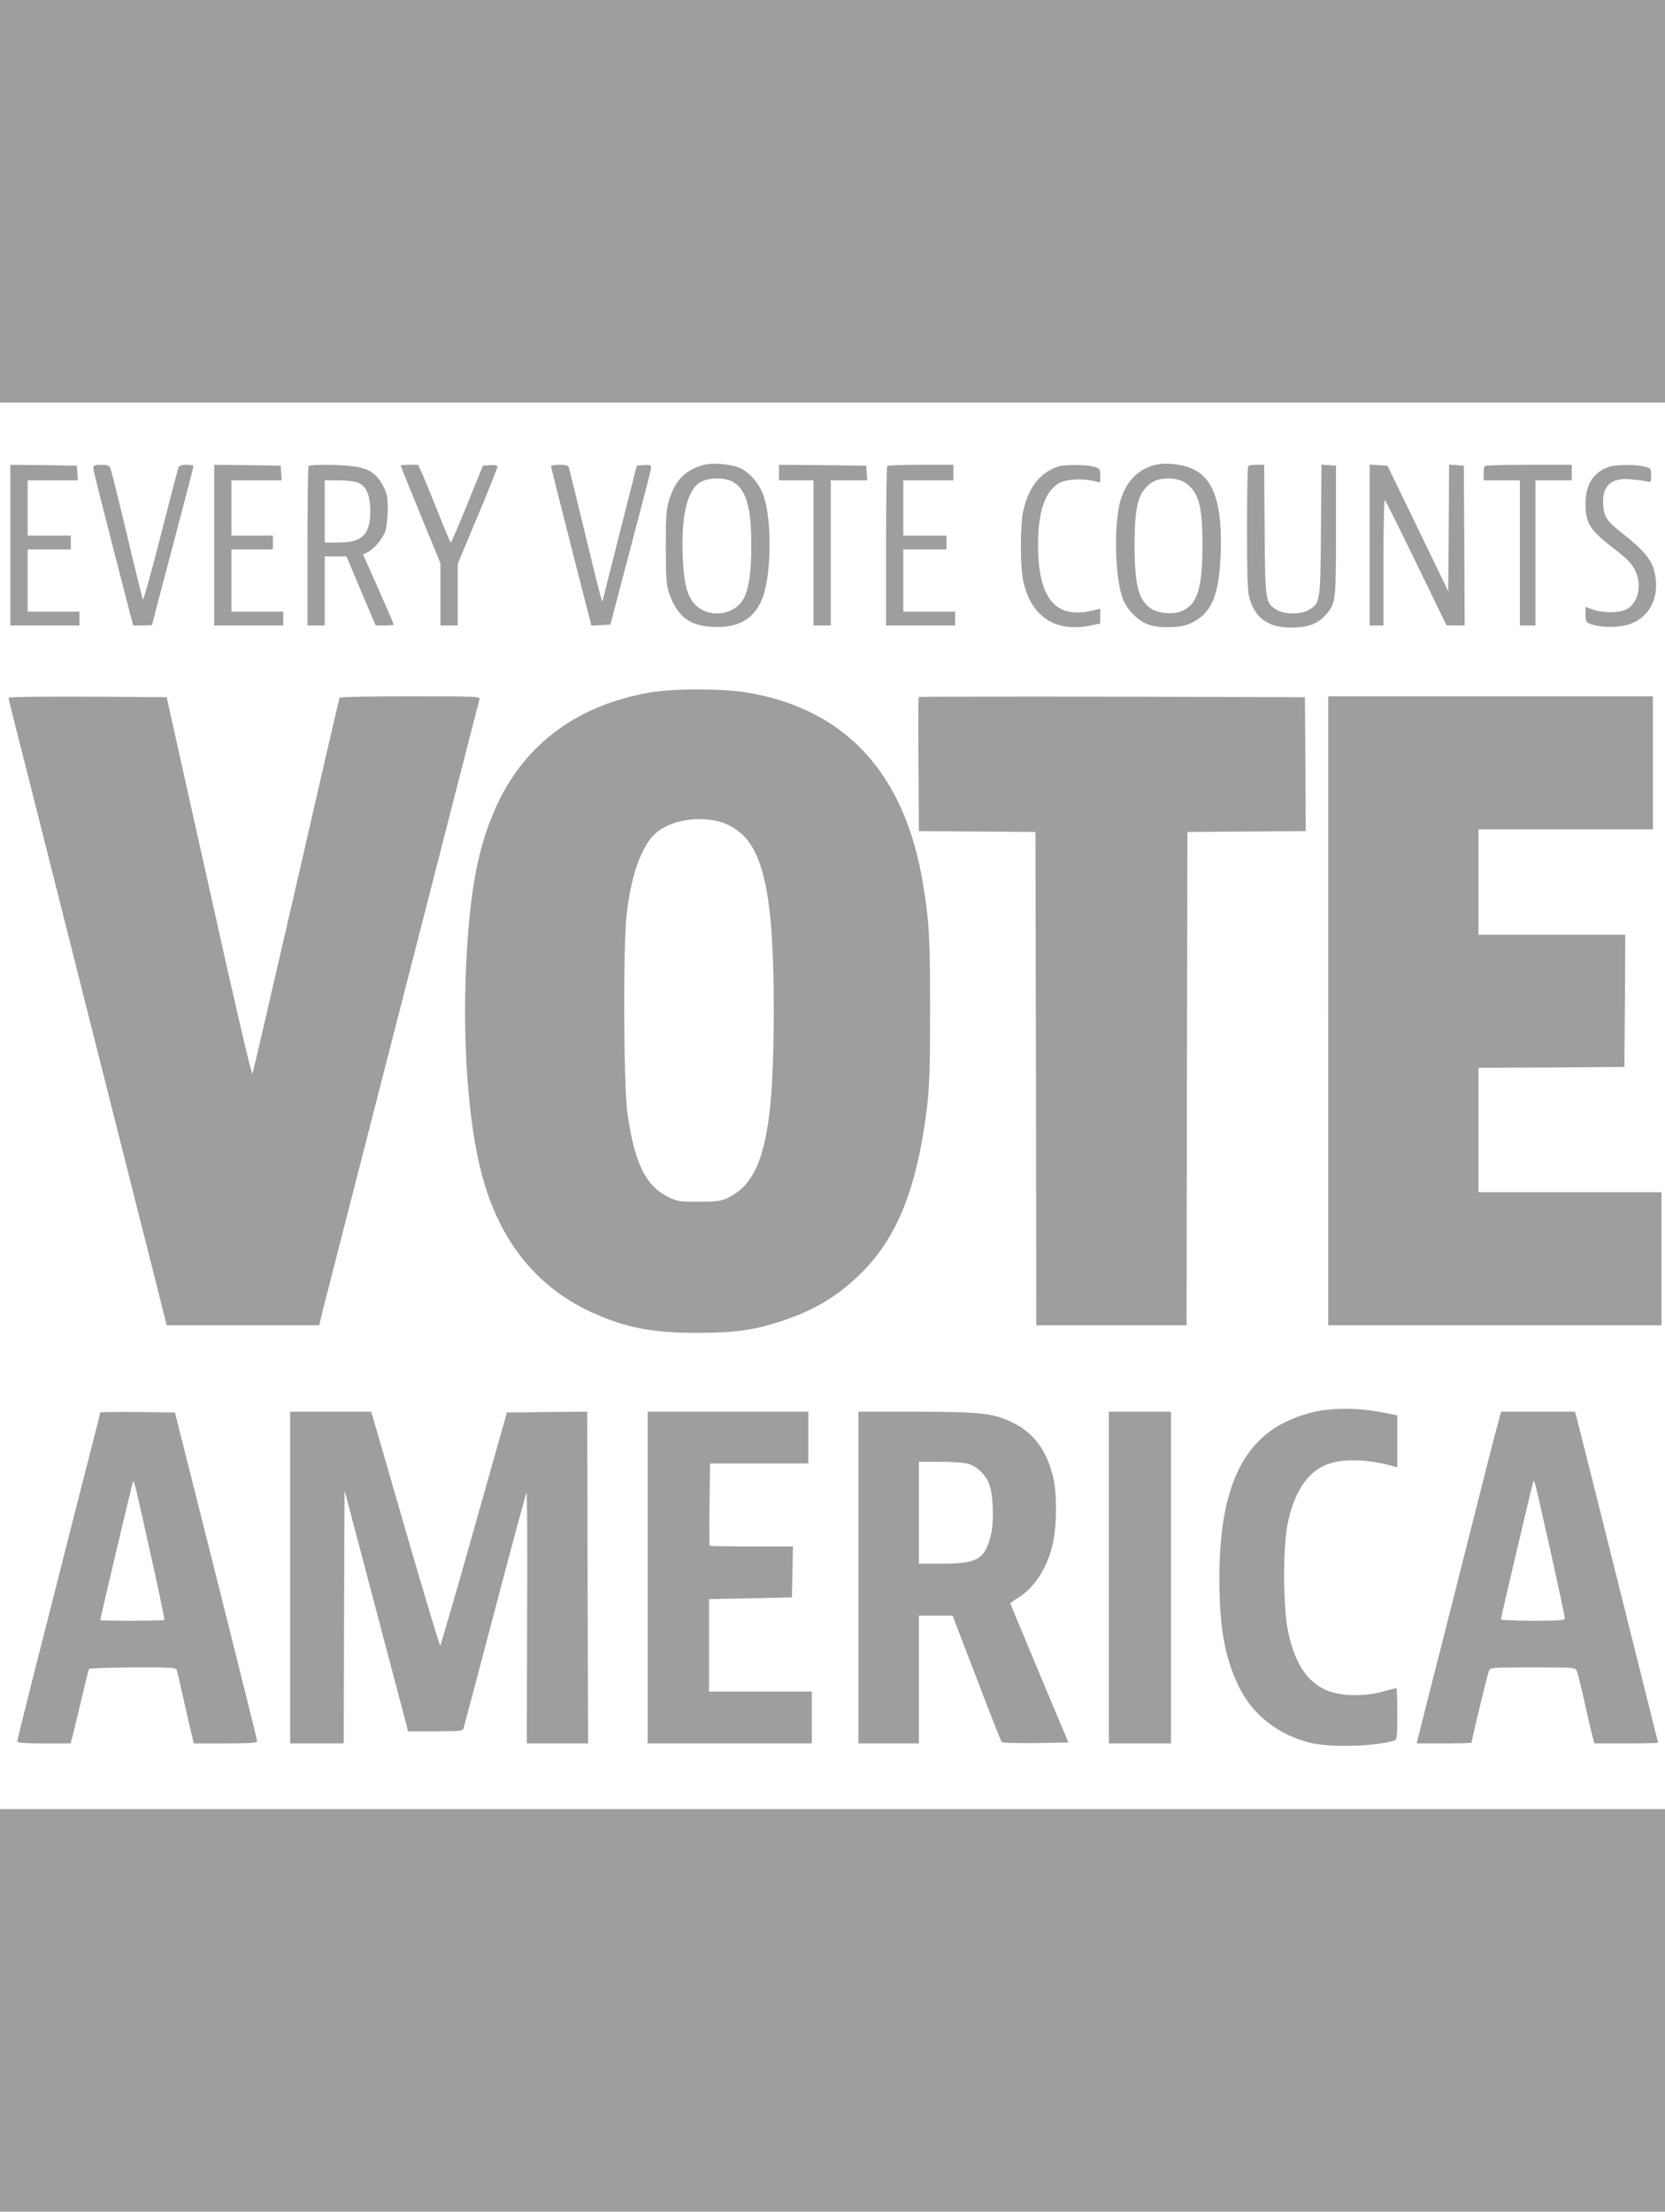 <?xml version="1.0" standalone="no"?>
<!DOCTYPE svg PUBLIC "-//W3C//DTD SVG 20010904//EN"
 "http://www.w3.org/TR/2001/REC-SVG-20010904/DTD/svg10.dtd">
<svg version="1.0" xmlns="http://www.w3.org/2000/svg"
 width="964pt" height="1280pt" viewBox="0 0 964 1280"
 preserveAspectRatio="xMidYMid meet">
<g transform="translate(0,1280) scale(0.1,-0.1)"
fill="#9e9e9e" stroke="none">
<path d="M0 11635 l0 -1165 4820 0 4820 0 0 1165 0 1165 -4820 0 -4820 0 0
-1165z"/>
<path d="M4077 10110 c-104 -27 -165 -86 -200 -195 -20 -63 -22 -90 -22 -285
1 -197 3 -220 23 -274 47 -126 116 -177 247 -184 155 -8 250 50 294 179 49
145 49 454 0 585 -26 69 -80 131 -136 156 -50 22 -153 31 -206 18z m174 -103
c71 -47 99 -149 99 -362 0 -151 -13 -243 -41 -303 -52 -107 -214 -125 -292
-33 -41 49 -58 121 -64 271 -10 240 27 390 107 432 51 27 147 25 191 -5z"/>
<path d="M6678 10107 c-96 -28 -164 -102 -193 -212 -37 -139 -29 -441 15 -559
24 -64 89 -130 149 -151 64 -22 185 -20 241 6 122 55 167 155 177 394 12 293
-37 444 -162 501 -65 30 -163 39 -227 21z m183 -100 c80 -54 102 -134 101
-377 -1 -237 -31 -330 -120 -367 -51 -21 -139 -13 -180 16 -71 50 -93 136 -93
371 1 230 21 303 101 358 47 31 143 31 191 -1z"/>
<path d="M60 9645 l0 -465 200 0 200 0 0 40 0 40 -150 0 -150 0 0 180 0 180
125 0 125 0 0 40 0 40 -125 0 -125 0 0 160 0 160 146 0 145 0 -3 43 -3 42
-192 3 -193 2 0 -465z"/>
<path d="M540 10093 c0 -16 40 -175 221 -875 l10 -38 54 0 c30 0 55 1 55 3 0
2 54 207 120 456 66 249 120 457 120 462 0 5 -18 9 -40 9 -29 0 -42 -5 -47
-17 -4 -10 -51 -189 -104 -398 -53 -209 -99 -373 -102 -365 -3 8 -45 177 -92
375 -47 198 -90 370 -95 383 -8 18 -17 22 -55 22 -35 0 -45 -4 -45 -17z"/>
<path d="M1240 9645 l0 -465 200 0 200 0 0 40 0 40 -150 0 -150 0 0 180 0 180
120 0 120 0 0 40 0 40 -120 0 -120 0 0 160 0 160 146 0 145 0 -3 43 -3 42
-192 3 -193 2 0 -465z"/>
<path d="M1787 10103 c-4 -3 -7 -213 -7 -465 l0 -458 50 0 50 0 0 200 0 200
63 0 63 0 84 -200 85 -200 53 0 c28 0 52 2 52 5 0 3 -40 95 -89 206 l-89 200
28 14 c38 20 86 77 101 122 7 21 13 76 14 123 0 71 -4 93 -25 134 -35 70 -80
103 -160 115 -72 12 -263 15 -273 4z m287 -97 c48 -20 70 -73 70 -167 -1 -134
-48 -179 -186 -179 l-78 0 0 180 0 180 80 0 c46 0 95 -6 114 -14z"/>
<path d="M2320 10105 c0 -3 52 -131 115 -285 l115 -279 0 -181 0 -180 50 0 50
0 0 179 0 178 115 274 c63 150 115 280 115 287 0 9 -12 12 -42 10 l-42 -3 -90
-222 c-50 -123 -93 -223 -96 -223 -3 0 -34 73 -69 163 -36 89 -77 190 -92 225
l-28 62 -51 0 c-27 0 -50 -2 -50 -5z"/>
<path d="M3190 10103 c0 -5 53 -214 117 -466 l117 -458 55 3 55 3 117 445 c65
245 119 453 119 463 0 15 -7 18 -42 15 l-41 -3 -98 -385 c-54 -212 -98 -389
-99 -394 -1 -29 -18 36 -100 375 -50 206 -93 382 -96 392 -4 13 -16 17 -55 17
-27 0 -49 -3 -49 -7z"/>
<path d="M4510 10065 l0 -45 100 0 100 0 0 -420 0 -420 50 0 50 0 0 420 0 420
106 0 105 0 -3 43 -3 42 -252 3 -253 2 0 -45z"/>
<path d="M5137 10103 c-4 -3 -7 -213 -7 -465 l0 -458 200 0 200 0 0 40 0 40
-150 0 -150 0 0 180 0 180 125 0 125 0 0 40 0 40 -125 0 -125 0 0 160 0 160
145 0 145 0 0 45 0 45 -188 0 c-104 0 -192 -3 -195 -7z"/>
<path d="M6130 10101 c-106 -33 -176 -121 -206 -260 -18 -86 -18 -316 0 -402
45 -209 188 -303 396 -258 l50 11 0 42 0 43 -62 -14 c-201 -42 -298 82 -298
382 0 190 39 308 117 356 41 26 132 32 206 15 l37 -8 0 40 c0 39 -2 42 -37 51
-43 12 -166 13 -203 2z"/>
<path d="M7227 10103 c-4 -3 -7 -164 -7 -357 0 -262 3 -365 13 -403 32 -120
109 -176 246 -175 94 0 151 22 197 74 58 66 59 77 59 488 l0 375 -42 3 -42 3
-3 -378 c-3 -420 -4 -422 -71 -463 -44 -27 -140 -27 -184 0 -67 41 -68 43 -71
463 l-3 377 -43 0 c-23 0 -46 -3 -49 -7z"/>
<path d="M7930 9646 l0 -466 40 0 40 0 0 366 c0 201 3 363 8 360 4 -2 86 -167
182 -365 l175 -360 53 -1 52 0 -2 463 -3 462 -42 3 -43 3 -2 -366 -3 -367
-176 364 -176 363 -52 3 -51 3 0 -465z"/>
<path d="M8597 10103 c-4 -3 -7 -24 -7 -45 l0 -38 105 0 105 0 0 -420 0 -420
45 0 45 0 0 420 0 420 105 0 105 0 0 45 0 45 -248 0 c-137 0 -252 -3 -255 -7z"/>
<path d="M9315 10098 c-90 -32 -135 -102 -135 -213 0 -115 26 -155 172 -266
81 -62 108 -94 126 -148 26 -76 -1 -166 -60 -197 -41 -22 -135 -23 -195 -2
l-43 16 0 -44 c0 -39 3 -46 28 -55 53 -21 155 -23 217 -4 132 38 194 173 149
324 -17 58 -70 118 -183 206 -87 68 -104 93 -109 163 -8 110 47 160 162 148
34 -3 73 -8 89 -12 26 -6 27 -5 27 34 0 39 -2 42 -37 51 -48 14 -169 13 -208
-1z"/>
<path d="M3755 8791 c-411 -74 -711 -294 -875 -644 -110 -234 -160 -492 -181
-928 -21 -449 11 -905 86 -1198 102 -405 328 -683 672 -830 183 -79 337 -106
588 -105 217 1 321 16 482 69 185 62 313 137 444 262 220 210 337 497 396 973
14 118 18 222 18 565 0 420 -5 510 -41 730 -105 637 -445 1008 -1012 1106
-151 25 -432 25 -577 0z m393 -742 c76 -16 150 -65 193 -129 100 -146 139
-418 139 -970 0 -730 -65 -989 -269 -1084 -39 -18 -65 -21 -166 -21 -111 0
-124 2 -177 28 -130 64 -194 196 -235 482 -23 158 -26 986 -4 1160 24 200 70
343 139 433 68 89 232 133 380 101z"/>
<path d="M50 8761 c0 -6 18 -79 39 -163 22 -84 130 -513 241 -953 111 -440
271 -1074 356 -1410 85 -335 182 -721 217 -857 l62 -248 441 0 442 0 16 68
c33 129 907 3537 912 3555 5 16 -19 17 -400 17 -223 0 -407 -3 -410 -8 -2 -4
-115 -491 -250 -1082 -136 -591 -250 -1083 -254 -1094 -5 -12 -92 361 -252
1080 l-245 1099 -457 3 c-285 1 -458 -1 -458 -7z"/>
<path d="M5319 8766 c-2 -2 -3 -178 -1 -390 l2 -386 338 -2 337 -3 3 -1427 2
-1428 435 0 435 0 2 1428 3 1427 343 3 342 2 -2 388 -3 387 -1116 3 c-613 1
-1117 0 -1120 -2z"/>
<path d="M7690 6950 l0 -1820 965 0 965 0 0 385 0 385 -530 0 -530 0 0 360 0
360 423 2 422 3 3 383 2 382 -425 0 -425 0 0 305 0 305 505 0 505 0 0 385 0
385 -940 0 -940 0 0 -1820z"/>
<path d="M7667 4639 c-100 -13 -211 -54 -289 -105 -218 -145 -318 -418 -318
-870 0 -282 31 -457 112 -624 78 -162 228 -281 413 -326 115 -29 372 -22 488
12 15 5 17 21 17 155 0 82 -2 149 -5 149 -3 0 -39 -9 -82 -21 -112 -31 -256
-25 -335 14 -107 52 -172 157 -210 334 -29 134 -31 481 -4 617 36 183 109 298
218 346 91 40 242 38 396 -6 l22 -6 0 150 0 151 -52 10 c-138 29 -253 35 -371
20z"/>
<path d="M580 4625 c0 -4 -15 -66 -34 -138 -19 -73 -82 -321 -141 -552 -58
-231 -151 -596 -206 -811 -54 -215 -99 -396 -99 -402 0 -9 45 -12 155 -12
l154 0 10 38 c6 20 28 115 51 211 22 96 43 177 45 182 3 4 117 8 254 9 231 1
250 -1 255 -17 3 -10 23 -98 45 -195 22 -97 43 -188 47 -202 l6 -26 184 0
c141 0 184 3 183 13 0 6 -107 437 -238 957 l-238 945 -216 3 c-120 1 -217 0
-217 -3z m289 -806 c48 -214 85 -391 83 -394 -6 -6 -372 -7 -372 -1 0 6 180
768 187 791 8 27 4 45 102 -396z"/>
<path d="M1680 3670 l0 -960 155 0 155 0 2 732 3 732 174 -659 c96 -363 179
-677 184 -697 l9 -38 159 0 c141 0 158 2 163 18 3 9 85 319 182 687 97 369
179 673 183 677 3 4 5 -321 3 -722 l-2 -730 177 0 178 0 -3 960 -2 960 -233
-2 -232 -3 -190 -672 c-104 -369 -193 -674 -196 -677 -3 -3 -88 279 -189 627
-100 347 -189 653 -197 680 l-14 47 -234 0 -235 0 0 -960z"/>
<path d="M3750 3670 l0 -960 475 0 475 0 0 150 0 150 -297 0 -298 0 0 267 0
268 240 5 240 5 3 148 3 147 -239 0 c-131 0 -241 2 -243 4 -2 2 -3 110 -1 240
l3 236 284 0 285 0 0 150 0 150 -465 0 -465 0 0 -960z"/>
<path d="M4970 3670 l0 -960 175 0 175 0 0 370 0 370 98 0 97 0 139 -362 c76
-200 142 -366 146 -371 3 -4 92 -6 196 -5 l190 3 -168 400 c-92 220 -168 402
-168 405 0 3 20 18 45 33 92 58 161 161 196 294 28 102 31 305 6 406 -38 154
-111 253 -231 312 -113 56 -182 64 -563 65 l-333 0 0 -960z m633 659 c50 -14
101 -60 122 -112 26 -62 32 -225 11 -306 -35 -135 -78 -160 -278 -161 l-138 0
0 295 0 295 123 0 c67 0 139 -5 160 -11z"/>
<path d="M6420 3670 l0 -960 180 0 180 0 0 960 0 960 -180 0 -180 0 0 -960z"/>
<path d="M8680 4588 c-6 -24 -15 -56 -20 -73 -5 -16 -74 -289 -154 -605 -80
-316 -181 -716 -225 -887 l-79 -313 159 0 c87 0 159 2 159 4 0 14 92 395 100
414 10 22 10 22 255 22 245 0 245 0 255 -22 5 -13 26 -95 45 -183 20 -88 40
-177 46 -197 l10 -38 184 0 c102 0 185 2 185 4 0 3 -448 1791 -471 1879 l-10
37 -214 0 -214 0 -11 -42z m295 -756 c47 -210 85 -389 85 -397 0 -13 -29 -15
-185 -15 -102 0 -185 4 -185 8 0 12 180 774 186 792 8 20 2 44 99 -388z"/>
<path d="M0 1165 l0 -1165 4820 0 4820 0 0 1165 0 1165 -4820 0 -4820 0 0
-1165z"/>
</g>
</svg>
